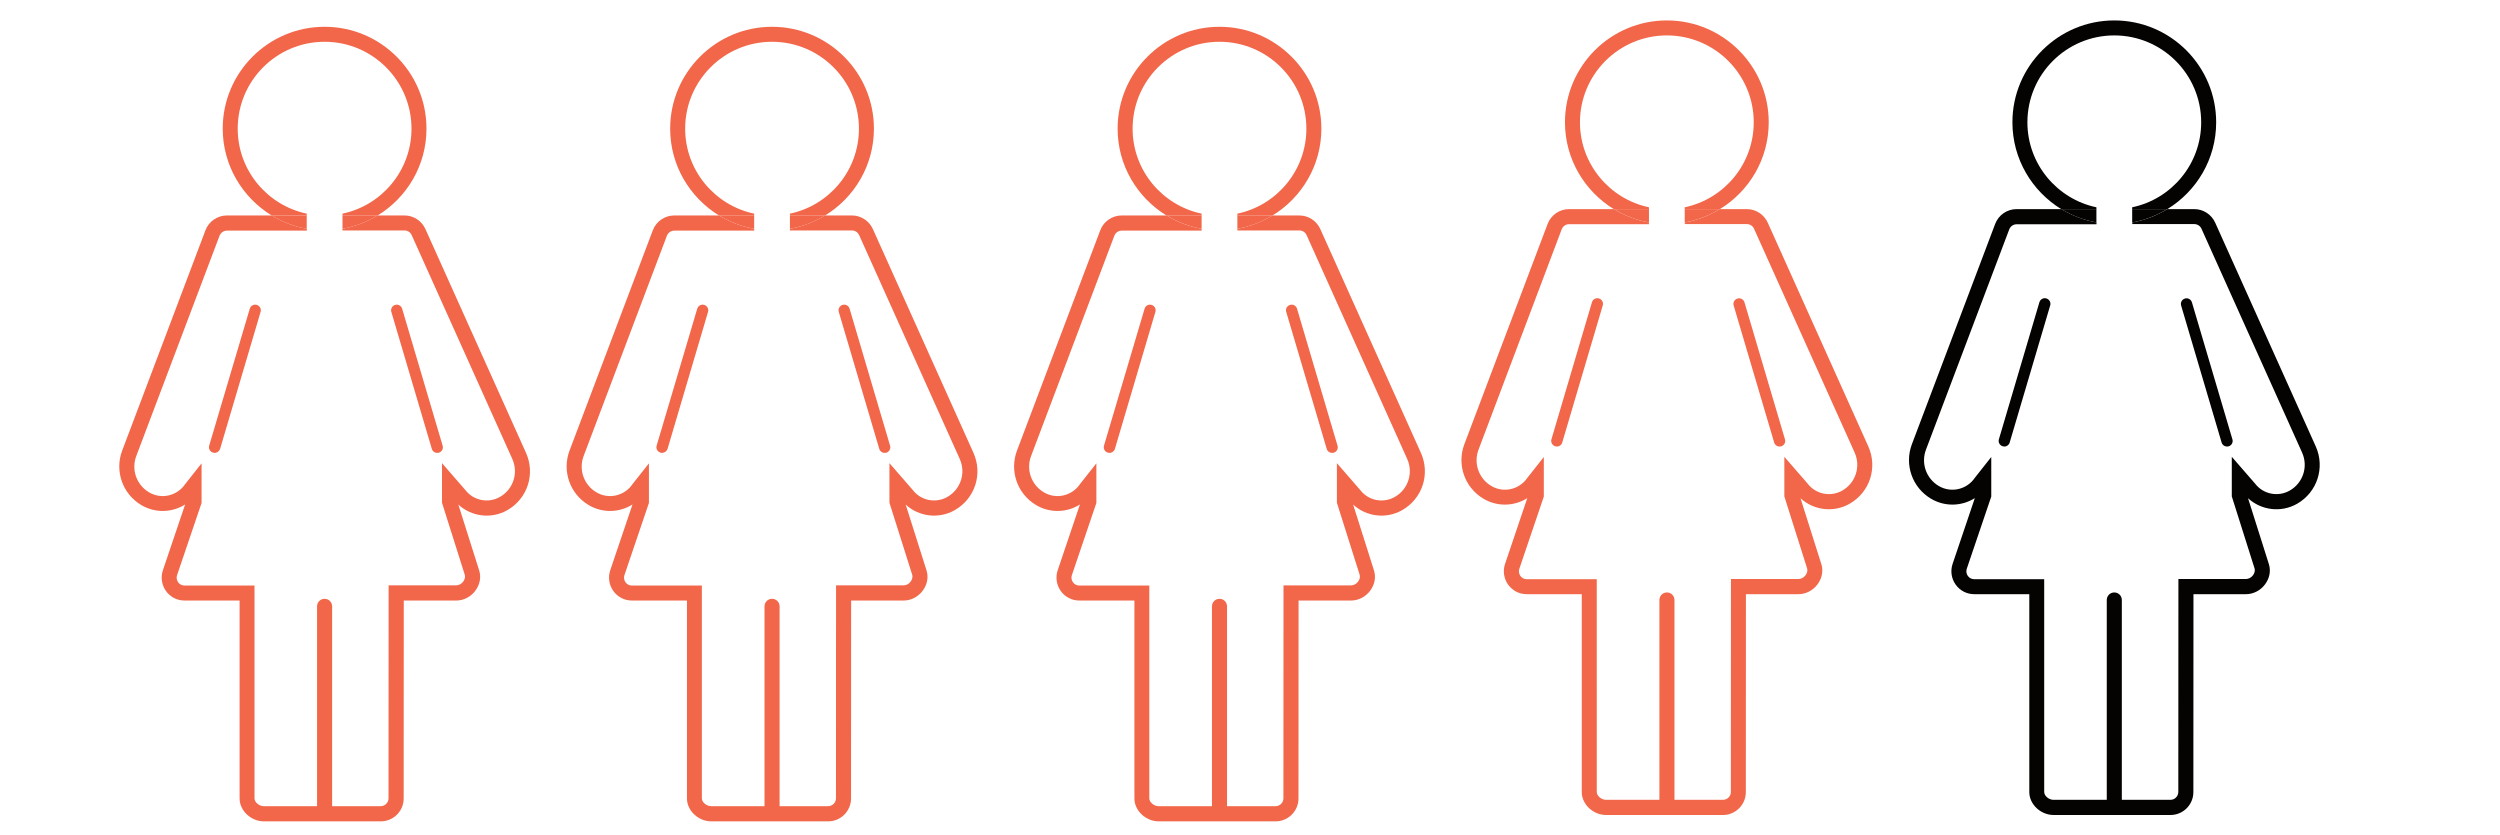 <?xml version="1.0" encoding="utf-8"?>
<!-- Generator: Adobe Illustrator 24.2.0, SVG Export Plug-In . SVG Version: 6.00 Build 0)  -->
<svg version="1.1" id="Layer_1" xmlns="http://www.w3.org/2000/svg" xmlns:xlink="http://www.w3.org/1999/xlink" x="0px" y="0px"
	 viewBox="0 0 275.34 92" style="enable-background:new 0 0 275.34 92;" xml:space="preserve">
<style type="text/css">
	.st0{fill:#F26649;}
	.st1{fill:#050302;}
</style>
<g>
	<g>
		<path class="st0" d="M107.21,49.87L96.13,25.22c-0.41-0.9-1.31-1.49-2.3-1.49h-2.97c-1.17,0.71-2.47,1.22-3.86,1.47v0.18h6.83
			c0.34,0,0.65,0.2,0.79,0.51l11.08,24.65c0.7,1.55,0.11,3.35-1.36,4.19c-1.27,0.73-2.91,0.41-3.8-0.75l-2.58-2.97v4.36l2.51,7.94
			c0.07,0.23,0,0.51-0.17,0.74c-0.2,0.27-0.49,0.42-0.79,0.42h-7.43l-0.01,23.45c0,0.48-0.39,0.87-0.87,0.87H78.33
			c-0.52,0-1.03-0.43-1.03-0.87V64.49h-7.71c-0.28,0-0.54-0.13-0.7-0.36c-0.16-0.23-0.21-0.51-0.12-0.78l2.7-7.96l0-4.36l-1.8,2.28
			c-0.88,1.31-2.63,1.72-3.99,0.91c-1.38-0.82-1.97-2.5-1.4-4l9.17-24.26c0.13-0.33,0.45-0.56,0.81-0.56h8.8V25.2
			c-1.39-0.25-2.7-0.76-3.86-1.47h-4.94c-1.04,0-1.99,0.65-2.36,1.63l-9.17,24.26c-0.85,2.25,0.03,4.78,2.11,6.01
			c1.54,0.91,3.4,0.83,4.82-0.07l-2.45,7.25c-0.26,0.77-0.13,1.62,0.34,2.28c0.48,0.67,1.23,1.05,2.05,1.05h6.06v21.8
			c0,1.34,1.25,2.52,2.68,2.52h12.87c1.39,0,2.52-1.13,2.52-2.52l0.01-21.8h5.78c0.82,0,1.61-0.41,2.11-1.09
			c0.49-0.66,0.65-1.46,0.42-2.21l-2.3-7.27c1.45,1.34,3.65,1.62,5.41,0.61C107.38,54.91,108.26,52.2,107.21,49.87z"/>
		<path class="st0" d="M83.06,23.53c-4.33-0.91-7.6-4.76-7.6-9.36c0-5.28,4.29-9.57,9.57-9.57c5.28,0,9.57,4.29,9.57,9.57
			c0,4.6-3.26,8.45-7.6,9.36v0.21h3.86c3.23-1.97,5.39-5.52,5.39-9.57c0-6.19-5.03-11.22-11.22-11.22
			c-6.19,0-11.22,5.03-11.22,11.22c0,4.05,2.16,7.59,5.39,9.57h3.86V23.53z"/>
		<path class="st0" d="M87,25.2c1.39-0.25,2.7-0.76,3.86-1.47H87V25.2z"/>
		<path class="st0" d="M83.06,23.73H79.2c1.17,0.71,2.47,1.22,3.86,1.47V23.73z"/>
	</g>
	<path class="st0" d="M85.03,90.01c-0.46,0-0.83-0.37-0.83-0.83v-22.4c0-0.46,0.37-0.83,0.83-0.83s0.83,0.37,0.83,0.83v22.4
		C85.86,89.64,85.49,90.01,85.03,90.01z"/>
	<path class="st0" d="M97.43,49.88c-0.27,0-0.51-0.17-0.59-0.44l-4.46-15.09c-0.1-0.33,0.09-0.67,0.42-0.77
		c0.33-0.1,0.67,0.09,0.77,0.42l4.46,15.09c0.1,0.33-0.09,0.67-0.42,0.77C97.55,49.87,97.49,49.88,97.43,49.88z"/>
	<path class="st0" d="M72.92,49.88c-0.06,0-0.12-0.01-0.18-0.03c-0.33-0.1-0.52-0.44-0.42-0.77L76.79,34
		c0.1-0.33,0.44-0.52,0.77-0.42c0.33,0.1,0.52,0.44,0.42,0.77l-4.46,15.09C73.43,49.7,73.18,49.88,72.92,49.88z"/>
</g>
<g>
	<g>
		<path class="st0" d="M57.93,49.87L46.85,25.22c-0.41-0.9-1.31-1.49-2.3-1.49h-2.97c-1.17,0.71-2.47,1.22-3.86,1.47v0.18h6.83
			c0.34,0,0.65,0.2,0.79,0.51l11.08,24.65c0.7,1.55,0.11,3.35-1.36,4.19c-1.27,0.73-2.91,0.41-3.8-0.75l-2.58-2.97v4.36l2.51,7.94
			c0.07,0.23,0,0.51-0.17,0.74c-0.2,0.27-0.49,0.42-0.79,0.42h-7.43l-0.01,23.45c0,0.48-0.39,0.87-0.87,0.87H29.06
			c-0.52,0-1.03-0.43-1.03-0.87V64.49h-7.71c-0.28,0-0.54-0.13-0.7-0.36c-0.16-0.23-0.21-0.51-0.12-0.78l2.7-7.96l0-4.36l-1.8,2.28
			c-0.88,1.31-2.63,1.72-3.99,0.91c-1.38-0.82-1.97-2.5-1.4-4l9.17-24.26c0.13-0.33,0.45-0.56,0.81-0.56h8.8V25.2
			c-1.39-0.25-2.7-0.76-3.86-1.47h-4.94c-1.04,0-1.99,0.65-2.36,1.63l-9.17,24.26c-0.85,2.25,0.03,4.78,2.11,6.01
			c1.54,0.91,3.4,0.83,4.82-0.07l-2.45,7.25c-0.26,0.77-0.13,1.62,0.34,2.28c0.48,0.67,1.23,1.05,2.05,1.05h6.06v21.8
			c0,1.34,1.25,2.52,2.68,2.52h12.87c1.39,0,2.52-1.13,2.52-2.52l0.01-21.8h5.78c0.82,0,1.61-0.41,2.11-1.09
			c0.49-0.66,0.65-1.46,0.42-2.21l-2.3-7.27c1.45,1.34,3.65,1.62,5.41,0.61C58.1,54.91,58.98,52.2,57.93,49.87z"/>
		<path class="st0" d="M33.78,23.53c-4.33-0.91-7.6-4.76-7.6-9.36c0-5.28,4.29-9.57,9.57-9.57c5.28,0,9.57,4.29,9.57,9.57
			c0,4.6-3.26,8.45-7.6,9.36v0.21h3.86c3.23-1.97,5.39-5.52,5.39-9.57c0-6.19-5.03-11.22-11.22-11.22S24.53,7.98,24.53,14.16
			c0,4.05,2.16,7.59,5.39,9.57h3.86V23.53z"/>
		<path class="st0" d="M37.72,25.2c1.39-0.25,2.7-0.76,3.86-1.47h-3.86V25.2z"/>
		<path class="st0" d="M33.78,23.73h-3.86c1.17,0.71,2.47,1.22,3.86,1.47V23.73z"/>
	</g>
	<path class="st0" d="M35.75,90.01c-0.46,0-0.83-0.37-0.83-0.83v-22.4c0-0.46,0.37-0.83,0.83-0.83c0.46,0,0.83,0.37,0.83,0.83v22.4
		C36.58,89.64,36.21,90.01,35.75,90.01z"/>
	<path class="st0" d="M48.15,49.88c-0.27,0-0.51-0.17-0.59-0.44L43.1,34.35c-0.1-0.33,0.09-0.67,0.42-0.77
		c0.33-0.1,0.67,0.09,0.77,0.42l4.46,15.09c0.1,0.33-0.09,0.67-0.42,0.77C48.27,49.87,48.21,49.88,48.15,49.88z"/>
	<path class="st0" d="M23.64,49.88c-0.06,0-0.12-0.01-0.18-0.03c-0.33-0.1-0.52-0.44-0.42-0.77L27.51,34
		c0.1-0.33,0.44-0.52,0.77-0.42c0.33,0.1,0.52,0.44,0.42,0.77l-4.46,15.09C24.15,49.7,23.91,49.88,23.64,49.88z"/>
</g>
<g>
	<g>
		<path class="st0" d="M156.49,49.87l-11.08-24.65c-0.41-0.9-1.31-1.49-2.3-1.49h-2.97c-1.17,0.71-2.47,1.22-3.86,1.47v0.18h6.83
			c0.34,0,0.65,0.2,0.79,0.51l11.08,24.65c0.7,1.55,0.11,3.35-1.36,4.19c-1.27,0.73-2.91,0.41-3.8-0.75l-2.58-2.97v4.36l2.51,7.94
			c0.07,0.23,0,0.51-0.17,0.74c-0.2,0.27-0.49,0.42-0.79,0.42h-7.43l-0.01,23.45c0,0.48-0.39,0.87-0.87,0.87h-12.87
			c-0.52,0-1.03-0.43-1.03-0.87V64.49h-7.71c-0.28,0-0.54-0.13-0.7-0.36c-0.16-0.23-0.21-0.51-0.12-0.78l2.7-7.96l0-4.36l-1.8,2.28
			c-0.88,1.31-2.63,1.72-3.99,0.91c-1.38-0.82-1.97-2.5-1.4-4l9.17-24.26c0.13-0.33,0.45-0.56,0.81-0.56h8.8V25.2
			c-1.39-0.25-2.7-0.76-3.86-1.47h-4.94c-1.04,0-1.99,0.65-2.36,1.63l-9.17,24.26c-0.85,2.25,0.03,4.78,2.11,6.01
			c1.54,0.91,3.4,0.83,4.82-0.07l-2.45,7.25c-0.26,0.77-0.13,1.62,0.34,2.28c0.48,0.67,1.23,1.05,2.05,1.05h6.06v21.8
			c0,1.34,1.25,2.52,2.68,2.52h12.87c1.39,0,2.52-1.13,2.52-2.52l0.01-21.8h5.78c0.82,0,1.61-0.41,2.11-1.09
			c0.49-0.66,0.65-1.46,0.42-2.21l-2.3-7.27c1.45,1.34,3.65,1.62,5.41,0.61C156.66,54.91,157.54,52.2,156.49,49.87z"/>
		<path class="st0" d="M132.34,23.53c-4.33-0.91-7.6-4.76-7.6-9.36c0-5.28,4.29-9.57,9.57-9.57c5.28,0,9.57,4.29,9.57,9.57
			c0,4.6-3.26,8.45-7.6,9.36v0.21h3.86c3.23-1.97,5.39-5.52,5.39-9.57c0-6.19-5.03-11.22-11.22-11.22s-11.22,5.03-11.22,11.22
			c0,4.05,2.16,7.59,5.39,9.57h3.86V23.53z"/>
		<path class="st0" d="M136.28,25.2c1.39-0.25,2.7-0.76,3.86-1.47h-3.86V25.2z"/>
		<path class="st0" d="M132.34,23.73h-3.86c1.17,0.71,2.47,1.22,3.86,1.47V23.73z"/>
	</g>
	<path class="st0" d="M134.31,90.01c-0.46,0-0.83-0.37-0.83-0.83v-22.4c0-0.46,0.37-0.83,0.83-0.83s0.83,0.37,0.83,0.83v22.4
		C135.13,89.64,134.76,90.01,134.31,90.01z"/>
	<path class="st0" d="M146.71,49.88c-0.27,0-0.51-0.17-0.59-0.44l-4.46-15.09c-0.1-0.33,0.09-0.67,0.42-0.77
		c0.33-0.1,0.67,0.09,0.77,0.42l4.46,15.09c0.1,0.33-0.09,0.67-0.42,0.77C146.83,49.87,146.77,49.88,146.71,49.88z"/>
	<path class="st0" d="M122.19,49.88c-0.06,0-0.12-0.01-0.18-0.03c-0.33-0.1-0.52-0.44-0.42-0.77L126.06,34
		c0.1-0.33,0.44-0.52,0.77-0.42c0.33,0.1,0.52,0.44,0.42,0.77l-4.46,15.09C122.71,49.7,122.46,49.88,122.19,49.88z"/>
</g>
<g>
	<g>
		<path class="st1" d="M255.05,49.17l-11.08-24.65c-0.41-0.9-1.31-1.49-2.3-1.49h-2.97c-1.17,0.71-2.47,1.22-3.86,1.47v0.18h6.83
			c0.34,0,0.65,0.2,0.79,0.51l11.08,24.65c0.7,1.55,0.11,3.35-1.36,4.19c-1.27,0.73-2.91,0.41-3.8-0.75l-2.58-2.97v4.36l2.51,7.94
			c0.07,0.23,0,0.51-0.17,0.74c-0.2,0.27-0.49,0.42-0.79,0.42h-7.43l-0.01,23.45c0,0.48-0.39,0.87-0.87,0.87h-12.87
			c-0.52,0-1.03-0.43-1.03-0.87V63.79h-7.71c-0.28,0-0.54-0.13-0.7-0.36c-0.16-0.23-0.21-0.51-0.12-0.78l2.7-7.96l0-4.36l-1.8,2.28
			c-0.88,1.31-2.63,1.72-3.99,0.91c-1.38-0.82-1.97-2.5-1.4-4l9.17-24.26c0.13-0.33,0.45-0.56,0.81-0.56h8.8V24.5
			c-1.39-0.25-2.7-0.76-3.86-1.47h-4.94c-1.04,0-1.99,0.65-2.36,1.63l-9.17,24.26c-0.85,2.25,0.03,4.78,2.11,6.01
			c1.54,0.91,3.4,0.83,4.82-0.07l-2.45,7.25c-0.26,0.77-0.13,1.62,0.34,2.28c0.48,0.67,1.23,1.05,2.05,1.05h6.06v21.8
			c0,1.34,1.25,2.52,2.68,2.52h12.87c1.39,0,2.52-1.13,2.52-2.52l0.01-21.8h5.78c0.82,0,1.61-0.41,2.11-1.09
			c0.49-0.66,0.65-1.46,0.42-2.21l-2.3-7.27c1.45,1.34,3.65,1.62,5.41,0.61C255.21,54.21,256.09,51.5,255.05,49.17z"/>
		<path class="st1" d="M230.89,22.83c-4.33-0.91-7.6-4.76-7.6-9.36c0-5.28,4.29-9.57,9.57-9.57c5.28,0,9.57,4.29,9.57,9.57
			c0,4.6-3.26,8.45-7.6,9.36v0.21h3.86c3.23-1.97,5.39-5.52,5.39-9.57c0-6.19-5.03-11.22-11.22-11.22s-11.22,5.03-11.22,11.22
			c0,4.05,2.16,7.59,5.39,9.57h3.86V22.83z"/>
		<path class="st1" d="M234.83,24.5c1.39-0.25,2.7-0.76,3.86-1.47h-3.86V24.5z"/>
		<path class="st1" d="M230.89,23.03h-3.86c1.17,0.71,2.47,1.22,3.86,1.47V23.03z"/>
	</g>
	<path class="st1" d="M232.86,89.31c-0.46,0-0.83-0.37-0.83-0.83v-22.4c0-0.46,0.37-0.83,0.83-0.83s0.83,0.37,0.83,0.83v22.4
		C233.69,88.94,233.32,89.31,232.86,89.31z"/>
	<path class="st1" d="M245.27,49.18c-0.27,0-0.51-0.17-0.59-0.44l-4.46-15.09c-0.1-0.33,0.09-0.67,0.42-0.77
		c0.33-0.1,0.67,0.09,0.77,0.42l4.46,15.09c0.1,0.33-0.09,0.67-0.42,0.77C245.39,49.17,245.33,49.18,245.27,49.18z"/>
	<path class="st1" d="M220.75,49.18c-0.06,0-0.12-0.01-0.18-0.03c-0.33-0.1-0.52-0.44-0.42-0.77l4.46-15.09
		c0.1-0.33,0.44-0.52,0.77-0.42c0.33,0.1,0.52,0.44,0.42,0.77l-4.46,15.09C221.27,49,221.02,49.18,220.75,49.18z"/>
</g>
<g>
	<g>
		<path class="st0" d="M205.77,49.17l-11.08-24.65c-0.41-0.9-1.31-1.49-2.3-1.49h-2.97c-1.17,0.71-2.47,1.22-3.86,1.47v0.18h6.83
			c0.34,0,0.65,0.2,0.79,0.51l11.08,24.65c0.7,1.55,0.11,3.35-1.36,4.19c-1.27,0.73-2.91,0.41-3.8-0.75l-2.58-2.97v4.36l2.51,7.94
			c0.07,0.23,0,0.51-0.17,0.74c-0.2,0.27-0.49,0.42-0.79,0.42h-7.43l-0.01,23.45c0,0.48-0.39,0.87-0.87,0.87h-12.87
			c-0.52,0-1.03-0.43-1.03-0.87V63.79h-7.71c-0.28,0-0.54-0.13-0.7-0.36c-0.16-0.23-0.21-0.51-0.12-0.78l2.7-7.96l0-4.36l-1.8,2.28
			c-0.88,1.31-2.63,1.72-3.99,0.91c-1.38-0.82-1.97-2.5-1.4-4L172,25.25c0.13-0.33,0.45-0.56,0.81-0.56h8.8V24.5
			c-1.39-0.25-2.7-0.76-3.86-1.47h-4.94c-1.04,0-1.99,0.65-2.36,1.63l-9.17,24.26c-0.85,2.25,0.03,4.78,2.11,6.01
			c1.54,0.91,3.4,0.83,4.82-0.07l-2.45,7.25c-0.26,0.77-0.13,1.62,0.34,2.28c0.48,0.67,1.23,1.05,2.05,1.05h6.06v21.8
			c0,1.34,1.25,2.52,2.68,2.52h12.87c1.39,0,2.52-1.13,2.52-2.52l0.01-21.8h5.78c0.82,0,1.61-0.41,2.11-1.09
			c0.49-0.66,0.65-1.46,0.42-2.21l-2.3-7.27c1.45,1.34,3.65,1.62,5.41,0.61C205.94,54.21,206.81,51.5,205.77,49.17z"/>
		<path class="st0" d="M181.61,22.83c-4.33-0.91-7.6-4.76-7.6-9.36c0-5.28,4.29-9.57,9.57-9.57c5.28,0,9.57,4.29,9.57,9.57
			c0,4.6-3.26,8.45-7.6,9.36v0.21h3.86c3.23-1.97,5.39-5.52,5.39-9.57c0-6.19-5.03-11.22-11.22-11.22s-11.22,5.03-11.22,11.22
			c0,4.05,2.16,7.59,5.39,9.57h3.86V22.83z"/>
		<path class="st0" d="M185.55,24.5c1.39-0.25,2.7-0.76,3.86-1.47h-3.86V24.5z"/>
		<path class="st0" d="M181.61,23.03h-3.86c1.17,0.71,2.47,1.22,3.86,1.47V23.03z"/>
	</g>
	<path class="st0" d="M183.59,89.31c-0.46,0-0.83-0.37-0.83-0.83v-22.4c0-0.46,0.37-0.83,0.83-0.83s0.83,0.37,0.83,0.83v22.4
		C184.41,88.94,184.04,89.31,183.59,89.31z"/>
	<path class="st0" d="M195.99,49.18c-0.27,0-0.51-0.17-0.59-0.44l-4.46-15.09c-0.1-0.33,0.09-0.67,0.42-0.77
		c0.33-0.1,0.67,0.09,0.77,0.42l4.46,15.09c0.1,0.33-0.09,0.67-0.42,0.77C196.11,49.17,196.05,49.18,195.99,49.18z"/>
	<path class="st0" d="M171.47,49.18c-0.06,0-0.12-0.01-0.18-0.03c-0.33-0.1-0.52-0.44-0.42-0.77l4.46-15.09
		c0.1-0.33,0.44-0.52,0.77-0.42c0.33,0.1,0.52,0.44,0.42,0.77l-4.46,15.09C171.99,49,171.74,49.18,171.47,49.18z"/>
</g>
</svg>
